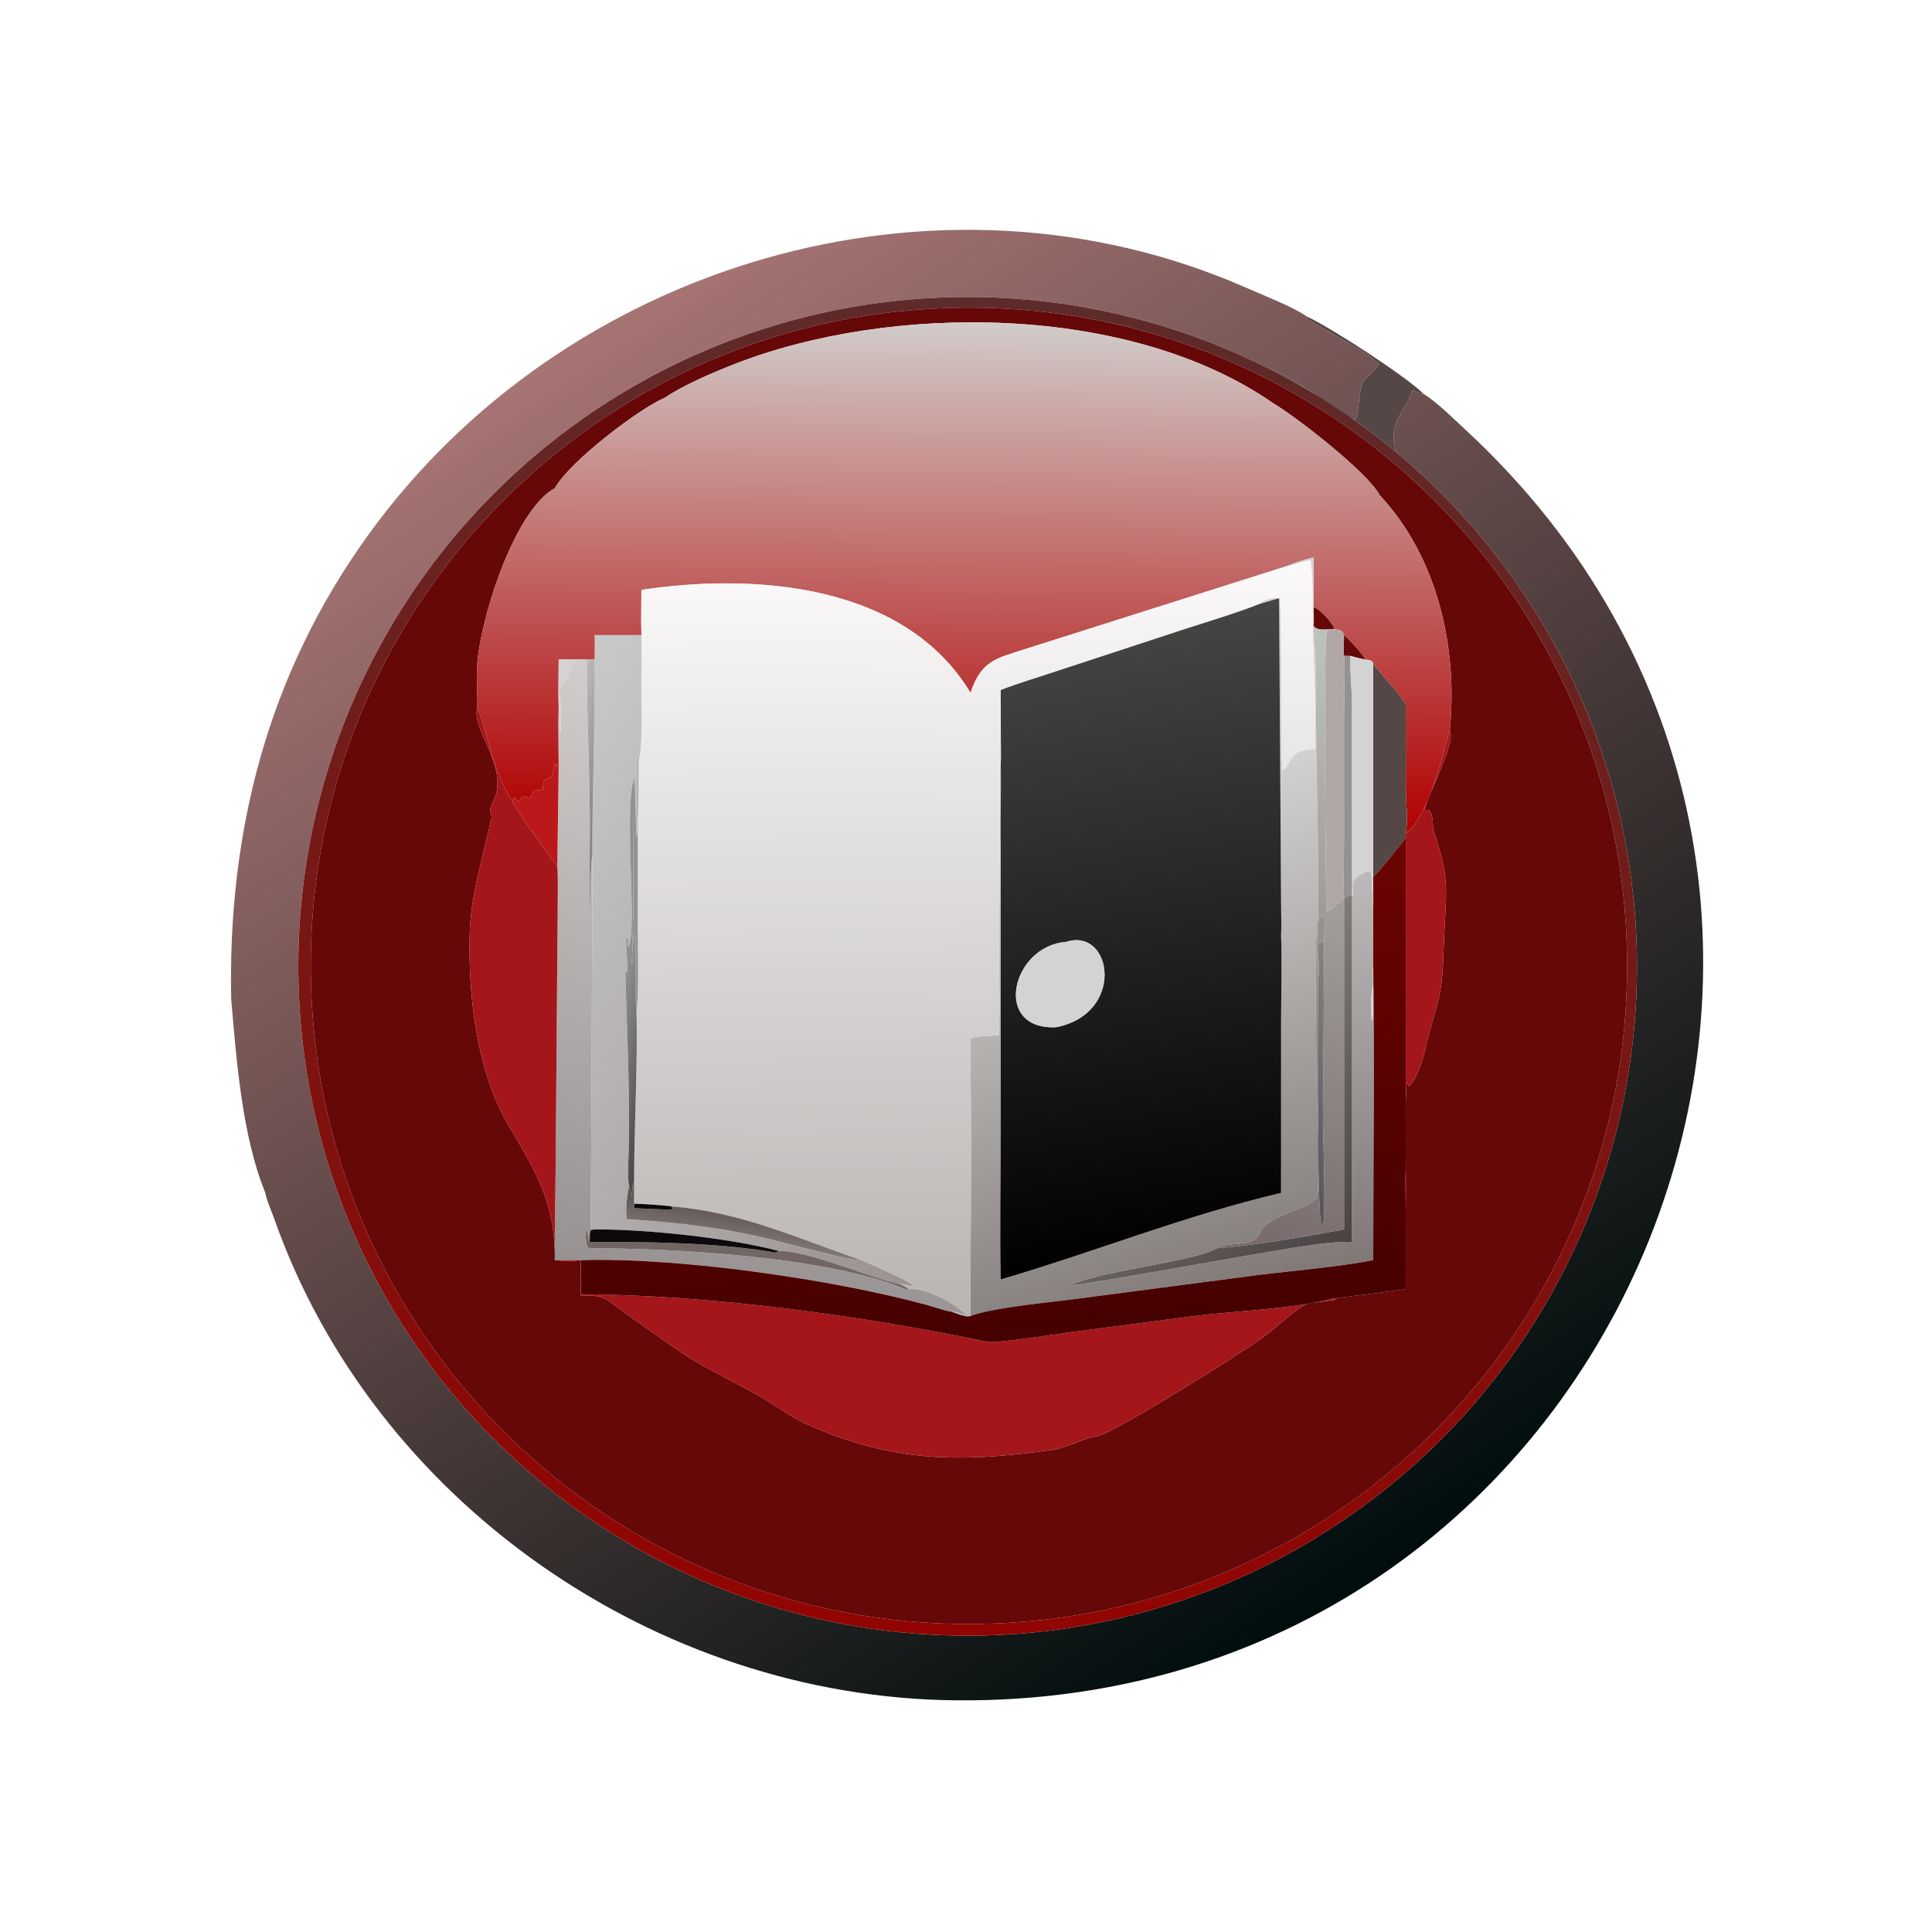 <?xml version="1.0" encoding="utf-8" ?><svg xmlns="http://www.w3.org/2000/svg" xmlns:xlink="http://www.w3.org/1999/xlink" width="1024" height="1024" viewBox="0 0 1024 1024"><defs><linearGradient id="gradient_0" gradientUnits="userSpaceOnUse" x1="362.391" y1="419.295" x2="148.634" y2="93.059"><stop offset="0" stop-color="#000D0D"/><stop offset="1" stop-color="#A67473"/></linearGradient></defs><path fill="url(#gradient_0)" transform="scale(2 2)" d="M346.316 83.878L346.25 84.265C349.532 86.778 363.329 93.586 365.326 96.488C365.294 97.122 362.59 99.714 362.128 100.053C359.598 101.907 360.454 110.212 359.075 111.242C357.592 111.044 341.381 98.933 336.571 97.847C291.36 74.951 238.514 72.486 191.368 91.076C144.222 109.665 107.279 147.533 89.861 195.124C79.838 222.508 76.721 251.941 80.787 280.818C91.826 359.232 153.505 420.83 231.934 431.767C310.363 442.704 386.541 400.329 418.612 327.926C450.682 255.523 430.876 170.633 370.075 119.898C367.338 112.066 372.632 109.037 374.31 103.481L374.598 103.455C375.705 104.043 376.012 104.286 377.247 104.375C380.658 106.438 385.319 111.07 388.393 113.912C519.192 234.876 432.659 452.369 253.223 450.604C173.866 449.823 99.051 398.022 72.609 322.806C72.03 321.14 70.54 317.79 70.323 316.132C64.164 301.186 62.664 280.817 61.272 264.886C60.323 220.033 71.135 178.543 97.37 142.066C149.293 69.872 248.225 40.197 330.236 76.251C334.495 78.124 342.754 81.311 346.316 83.878Z"/><defs><linearGradient id="gradient_1" gradientUnits="userSpaceOnUse" x1="241.025" y1="432.708" x2="272.188" y2="79.303"><stop offset="0" stop-color="#920401"/><stop offset="1" stop-color="#5D2B2A"/></linearGradient></defs><path fill="url(#gradient_1)" transform="scale(2 2)" d="M89.861 195.124C107.279 147.533 144.222 109.665 191.368 91.076C238.514 72.486 291.36 74.951 336.571 97.847C348.537 103.907 359.777 111.305 370.075 119.898C430.876 170.633 450.682 255.523 418.612 327.926C386.541 400.329 310.363 442.704 231.934 431.767C153.505 420.83 91.826 359.232 80.787 280.818C76.721 251.941 79.838 222.508 89.861 195.124ZM251.368 81.614C154.947 84.604 79.264 165.292 82.444 261.706C85.624 358.12 166.46 433.645 262.868 430.275C359.008 426.915 434.277 346.352 431.106 250.206C427.935 154.059 347.52 78.632 251.368 81.614Z"/><path fill="#660708" transform="scale(2 2)" d="M262.868 430.275C166.46 433.645 85.624 358.12 82.444 261.706C79.264 165.292 154.947 84.604 251.368 81.614C347.52 78.632 427.935 154.059 431.106 250.206C434.277 346.352 359.008 426.915 262.868 430.275ZM176.234 105.375C169.272 108.337 150.858 122.408 147.035 129.377C136.035 135.407 126.862 165.263 126.395 177.109C126.26 180.529 126.62 184.003 126.485 187.467C124.737 193.506 135.613 203.737 130.427 212.997C129.24 215.119 130.474 215.757 130.25 216.78C128.115 226.561 124.728 237.269 124.479 247.412C124.084 263.529 126.138 282.251 133.811 296.608C141.412 309.61 147.273 318.037 147.035 333.949C150.152 334.204 150.852 334.287 153.941 333.949C153.801 337.373 153.74 339.869 153.941 343.321C160.552 343.131 160.761 344.448 166.072 348.222C170.888 351.642 175.687 355.102 180.579 358.409C186.363 362.321 194.966 366.41 201.203 369.937C205.292 372.249 209.492 375.506 213.728 377.395C236.784 387.679 254.57 387.633 278.845 384.244C282.961 383.67 286.818 381.19 290.907 380.544C294.837 379.924 326.989 359.922 334.442 354.616C337.424 352.493 343.473 346.78 346.045 345.681C347.432 345.089 357.444 344.375 353.049 344.16C359.685 343.349 365.896 342.586 372.541 341.643L372.532 320.978C372.521 317.245 372.385 312.896 372.541 309.214C372.889 312.567 372.818 317.144 372.847 320.616C372.519 320.976 372.407 292.21 372.604 290.301C372.715 289.223 372.569 285.292 373.369 287.84L373.783 287.628C377.4 282.475 377.746 276.732 379.384 271.448C382.798 260.432 382.193 258.293 382.762 247.286C383.391 235.13 384.01 232.238 379.997 220.51C379.391 218.739 380.239 216.845 378.714 214.636L377.537 214.624C378.366 210.64 385.973 196.65 384.206 193.566C386.427 171.793 380.936 147.528 365.605 131.217C362.405 125.093 343.367 110.385 337.448 106.883C299.32 80.393 236.024 80.242 194.46 96.561C189.013 98.7 181.035 102.088 176.234 105.375Z"/><path fill="#554745" transform="scale(2 2)" d="M336.571 97.847C341.381 98.933 357.592 111.044 359.075 111.242C360.454 110.212 359.598 101.907 362.128 100.053C362.59 99.714 365.294 97.122 365.326 96.488C363.329 93.586 349.532 86.778 346.25 84.265L346.316 83.878C352.49 86.682 372.555 99.683 377.247 104.375C376.012 104.286 375.705 104.043 374.598 103.455L374.31 103.481C372.632 109.037 367.338 112.066 370.075 119.898C359.777 111.305 348.537 103.907 336.571 97.847Z"/><defs><linearGradient id="gradient_2" gradientUnits="userSpaceOnUse" x1="254.999" y1="218.937" x2="256.767" y2="85.148"><stop offset="0" stop-color="#B10000"/><stop offset="1" stop-color="#D1CCCA"/></linearGradient></defs><path fill="url(#gradient_2)" transform="scale(2 2)" d="M147.035 129.377C150.858 122.408 169.272 108.337 176.234 105.375C181.035 102.088 189.013 98.7 194.46 96.561C236.024 80.242 299.32 80.393 337.448 106.883C343.367 110.385 362.405 125.093 365.605 131.217C380.936 147.528 386.427 171.793 384.206 193.566L384.103 193.908C381.767 201.833 378.856 215.66 372.541 220.938L372.743 219.375C373.108 216.65 372.585 212.67 372.561 209.753L372.541 186.59C371.454 184.626 365.886 178.454 363.928 175.957L363.809 175.483C363.08 174.798 362.948 174.986 361.747 174.774C361.542 173.729 357.264 169.21 356.204 168.319L355.725 167.382C354.929 166.743 354.117 166.84 353.049 166.776L353.049 166.776L353.606 166.601C353.173 165.161 349.701 161.264 348.127 160.941L348.127 147.747C345.505 148.335 343.21 149.08 340.738 150.115L271.972 171.921C264.103 174.519 260.158 174.845 257.191 183.594C239.759 154.64 199.992 151.804 169.99 156.328C169.984 160.065 169.846 164.654 169.99 168.319L157.623 168.319C157.636 170.456 157.676 172.641 157.623 174.774L155.491 174.774C154.393 174.75 153.232 174.772 152.128 174.774L148.058 174.774C148.057 178.713 147.91 183.614 148.058 187.467C147.913 192.334 148.059 197.497 148.058 202.39C147.918 202.577 147.547 203.106 147.394 203.242L147.272 202.424L147.035 202.422C146.505 203.817 146.735 205.211 146.059 206.004C143.874 206.704 144.046 206.807 143.846 209.078C141.547 210.06 141.708 208.447 140.561 211.484C138.567 211.065 138.548 210.557 137.493 212.409C136.586 212.074 136.505 210.434 135.705 212.308C130.304 203.665 129.895 196.197 126.485 187.467C126.62 184.003 126.26 180.529 126.395 177.109C126.862 165.263 136.035 135.407 147.035 129.377Z"/><defs><linearGradient id="gradient_3" gradientUnits="userSpaceOnUse" x1="328.22" y1="344.81" x2="287.022" y2="217.117"><stop offset="0" stop-color="#7F7876"/><stop offset="1" stop-color="#D3D2D1"/></linearGradient></defs><path fill="url(#gradient_3)" transform="scale(2 2)" d="M340.738 150.115C343.21 149.08 345.505 148.335 348.127 147.747L348.127 160.941C348.156 162.266 348.271 164.656 348.127 165.891C348.143 169.175 348.656 172.438 348.65 175.722C348.605 198.58 349.562 221.403 349.281 244.273L348.906 244.254C348.989 247.958 348.62 252.309 348.619 256.271L348.892 286.845C348.932 292.815 350.248 312.398 348.935 317.551C345.36 321.037 335.522 322.07 333.773 326.983C332.451 330.696 325.16 328.904 322.445 330.81C316.91 334.198 293.411 336.538 284.25 340.305L284.146 340.582C285.736 340.792 330.802 332.603 336.348 331.741C343.527 330.625 351.17 328.985 358.291 329.123L358.291 238.019C359.29 234.375 357.242 233.382 361.134 231.45L361.47 231.28C362.154 230.94 363.375 230.475 363.44 231.62C364.054 242.366 364.767 253.799 363.397 264.505C363.282 265.406 363.457 269.402 363.482 270.457C364.671 269.219 363.257 257.222 363.928 256.322C364.268 281.904 363.924 308.31 363.928 333.949C354.763 335.743 342.971 336.71 333.557 337.871L284.785 344.276C278.148 345.154 263.244 346.49 257.191 348.754C257.192 324.593 257.556 299.414 257.074 275.324C257.915 274.532 263.167 274.498 264.684 274.363C265.032 268.148 264.755 258.959 264.752 252.544L264.962 214.424C264.981 212.442 264.72 203.581 265.205 202.39C265.333 209.687 265.073 217.101 265.205 224.361L265.204 300.161C265.201 312.786 264.918 326.52 265.205 339.064C290.075 331.774 313.828 322.172 339.5 316.132L339.506 270.471C339.508 263.661 339.784 254.577 339.5 247.918C339.639 245.941 339.51 242.093 339.507 240.01L338.971 158.544C337.293 158.977 335.372 159.612 333.66 160.099C334.374 159.153 337.817 157.956 339.145 158.735C339.679 159.838 339.548 199.235 339.78 204.064C342.238 203.413 340.853 198.502 348.486 198.514C348.756 189.568 348.273 178.154 347.952 169.173C347.724 162.793 348.09 154.812 347.353 148.607C346.708 148.197 342.253 150.056 340.738 150.115Z"/><defs><linearGradient id="gradient_4" gradientUnits="userSpaceOnUse" x1="259.28" y1="347.469" x2="257.089" y2="149.241"><stop offset="0" stop-color="#B8B5B3"/><stop offset="1" stop-color="#FBF9F9"/></linearGradient></defs><path fill="url(#gradient_4)" transform="scale(2 2)" d="M257.191 183.594C260.158 174.845 264.103 174.519 271.972 171.921L340.738 150.115C342.253 150.056 346.708 148.197 347.353 148.607C348.09 154.812 347.724 162.793 347.952 169.173C348.273 178.154 348.756 189.568 348.486 198.514C340.853 198.502 342.238 203.413 339.78 204.064C339.548 199.235 339.679 159.838 339.145 158.735C337.817 157.956 334.374 159.153 333.66 160.099C328.375 162.223 320.082 164.755 314.524 166.538L279.855 177.92C275.41 179.42 269.438 181.197 265.205 182.865L265.237 196.27C265.242 197.444 265.345 201.541 265.205 202.39C264.72 203.581 264.981 212.442 264.962 214.424L264.752 252.544C264.755 258.959 265.032 268.148 264.684 274.363C263.167 274.498 257.915 274.532 257.074 275.324C257.556 299.414 257.192 324.593 257.191 348.754C256.039 349.229 253.53 348.089 252.199 347.628C253.396 347.472 255.026 348.287 256.243 348.754C253.382 345.45 245.16 341.07 240.683 341.643C240.123 341.008 239.276 340.709 238.491 340.344C239.786 340.079 240.983 341.05 242 340.704C240.418 339.247 230.541 334.947 228.249 333.949C211.492 328.27 196.577 321.198 178.017 319.713C175.041 319.367 170.999 319.041 168.045 319.005L168.045 313.122C168.028 298.077 169.027 282.621 168.677 267.816C169.34 264.192 169.019 250.237 169.013 245.67L169.037 202.39C170.401 198.197 169.958 189.469 169.967 184.667L169.99 168.319C169.846 164.654 169.984 160.065 169.99 156.328C199.992 151.804 239.759 154.64 257.191 183.594Z"/><defs><linearGradient id="gradient_5" gradientUnits="userSpaceOnUse" x1="314.757" y1="331.052" x2="288.999" y2="166.236"><stop offset="0" stop-color="black"/><stop offset="1" stop-color="#454544"/></linearGradient></defs><path fill="url(#gradient_5)" transform="scale(2 2)" d="M265.205 182.865C269.438 181.197 275.41 179.42 279.855 177.92L314.524 166.538C320.082 164.755 328.375 162.223 333.66 160.099C335.372 159.612 337.293 158.977 338.971 158.544L339.507 240.01C339.51 242.093 339.639 245.941 339.5 247.918C339.784 254.577 339.508 263.661 339.506 270.471L339.5 316.132C313.828 322.172 290.075 331.774 265.205 339.064C264.918 326.52 265.201 312.786 265.204 300.161L265.205 224.361C265.073 217.101 265.333 209.687 265.205 202.39C265.345 201.541 265.242 197.444 265.237 196.27L265.205 182.865ZM282.543 249.61C268.101 250.68 262.869 272.938 279.822 272.234C298.377 268.615 294.753 245.689 282.543 249.61Z"/><path fill="#660708" transform="scale(2 2)" d="M348.127 160.941C349.701 161.264 353.173 165.161 353.606 166.601L353.049 166.776C351.389 166.741 349.013 167.237 348.127 165.891C348.271 164.656 348.156 162.266 348.127 160.941Z"/><defs><linearGradient id="gradient_6" gradientUnits="userSpaceOnUse" x1="317.521" y1="328.565" x2="380.321" y2="178.27"><stop offset="0" stop-color="#77686A"/><stop offset="1" stop-color="#BDC4BE"/></linearGradient></defs><path fill="url(#gradient_6)" transform="scale(2 2)" d="M348.127 165.891C349.013 167.237 351.389 166.741 353.049 166.776L353.049 166.776L351.758 167.023C350.519 169.144 351.472 232.275 351.469 241.727C352.353 241.495 355.322 238.788 356.204 238.019L356.204 325.811C346.707 327.547 332.022 330.157 322.445 330.81C325.16 328.904 332.451 330.696 333.773 326.983C335.522 322.07 345.36 321.037 348.935 317.551C350.248 312.398 348.932 292.815 348.892 286.845L348.619 256.271C348.62 252.309 348.989 247.958 348.906 244.254L349.281 244.273C349.562 221.403 348.605 198.58 348.65 175.722C348.656 172.438 348.143 169.175 348.127 165.891ZM350.943 247.918C350.865 246.457 352.047 243.058 350.034 242.862L349.618 243.217C349.307 244.236 349.334 244.762 349.281 245.842C349.228 249.251 348.961 255.941 349.281 259.083C349.28 266.122 348.918 322.804 350.233 324.764L350.556 324.753C351.468 322.863 350.618 300.599 350.614 297.138L350.943 249.61L350.943 247.918Z"/><path fill="#B1A7A6" transform="scale(2 2)" d="M351.469 241.727C351.472 232.275 350.519 169.144 351.758 167.023L353.049 166.776C354.117 166.84 354.929 166.743 355.725 167.382L356.204 168.319C356.183 169.563 356.01 172.815 356.204 173.817C356.546 177.69 356.194 185.426 356.192 189.685L356.189 223.361C356.18 225.307 355.951 236.694 356.204 238.019L356.204 238.019C355.322 238.788 352.353 241.495 351.469 241.727Z"/><defs><linearGradient id="gradient_7" gradientUnits="userSpaceOnUse" x1="261.894" y1="309.168" x2="124.301" y2="222.499"><stop offset="0" stop-color="#9A9190"/><stop offset="1" stop-color="#C8C9C8"/></linearGradient></defs><path fill="url(#gradient_7)" transform="scale(2 2)" d="M157.623 168.319L169.99 168.319L169.967 184.667C169.958 189.469 170.401 198.197 169.037 202.39C169.154 199.909 169.41 198.236 169.338 195.696C168.944 200.486 169.548 218.708 168.605 221.985C168.584 220.885 168.291 199.633 168.045 206.147C165.246 214.773 168.949 246.092 166.572 250.832C166.034 249.669 167.01 249.23 165.975 248.383C165.772 250.152 166.43 256.338 166.263 257.666L165.699 257.723C166.161 273.266 166.89 287.538 166.655 303.313C166.655 306.263 166.166 311.47 166.688 314.139C166.128 317.846 165.791 319.337 166.051 323.081C179.823 324.011 191.862 325.331 205.229 328.704C208.749 329.592 225.817 334.207 228.249 333.949C230.541 334.947 240.418 339.247 242 340.704C240.983 341.05 239.786 340.079 238.491 340.344C230.446 338.547 213.663 331.242 206.302 331.516C193.553 328.104 171.031 325.725 157.623 325.811L156.509 325.523C156.614 325.735 157.024 234.741 156.979 226.835C156.928 209.549 157.731 192.195 157.623 174.774C157.676 172.641 157.636 170.456 157.623 168.319Z"/><path fill="#660708" transform="scale(2 2)" d="M356.204 168.319C357.264 169.21 361.542 173.729 361.747 174.774C360.547 174.561 359.006 174.125 357.788 173.817L356.204 173.817C356.01 172.815 356.183 169.563 356.204 168.319Z"/><path fill="#949291" transform="scale(2 2)" d="M356.204 173.817L357.788 173.817C357.78 178.261 358.272 182.421 358.286 186.657L358.32 231.834C358.322 232.851 358.407 236.139 358.291 237.03C357.583 237.355 356.902 237.672 356.204 238.019C355.951 236.694 356.18 225.307 356.189 223.361L356.192 189.685C356.194 185.426 356.546 177.69 356.204 173.817Z"/><path fill="#D3D3D3" transform="scale(2 2)" d="M358.291 237.03C358.407 236.139 358.322 232.851 358.32 231.834L358.286 186.657C358.272 182.421 357.78 178.261 357.788 173.817C359.006 174.125 360.547 174.561 361.747 174.774C362.948 174.986 363.08 174.798 363.809 175.483L363.928 175.957L363.928 232.396L363.928 256.322C363.257 257.222 364.671 269.219 363.482 270.457C363.457 269.402 363.282 265.406 363.397 264.505C364.767 253.799 364.054 242.366 363.44 231.62C363.375 230.475 362.154 230.94 361.47 231.28L361.134 231.45C357.242 233.382 359.29 234.375 358.291 238.019L358.291 237.03Z"/><path fill="#D3D3D3" transform="scale(2 2)" d="M148.058 174.774L152.128 174.774L152.378 175.163L151.887 175.346C150.646 179.149 150.38 179.736 148.058 182.865C148.647 184.208 148.909 193.056 148.368 194.395C148.287 192.231 148.474 189.597 148.058 187.467C147.91 183.614 148.057 178.713 148.058 174.774Z"/><defs><linearGradient id="gradient_8" gradientUnits="userSpaceOnUse" x1="184.811" y1="342.189" x2="219.166" y2="189.279"><stop offset="0" stop-color="#979291"/><stop offset="1" stop-color="#D2CDCD"/></linearGradient></defs><path fill="url(#gradient_8)" transform="scale(2 2)" d="M152.128 174.774C153.232 174.772 154.393 174.75 155.491 174.774C155.401 187.783 156.227 200.252 156.213 213.314C156.572 214.11 155.874 248.012 156.396 252.663C156.258 249.88 156.337 229.146 156.979 226.835C157.024 234.741 156.614 325.735 156.509 325.523L157.623 325.811L156.658 325.969C156.024 326.967 156.462 327.817 156.213 329.123L156.164 328.885C154.912 322.614 154.99 328.549 155.698 330.444L156.213 330.81C178.081 330.765 219.857 332.999 240.399 341.837L240.683 341.643C245.16 341.07 253.382 345.45 256.243 348.754C255.026 348.287 253.396 347.472 252.199 347.628C250.45 347.4 247.032 346.208 245.184 345.708C220.834 339.112 180.111 333.158 153.941 333.949C151.728 333.848 149.268 333.926 147.035 333.949C146.955 326.484 147.162 318.737 147.232 311.243L147.79 240.734C147.804 237.29 147.923 233.122 147.695 229.742L148.058 202.39C148.059 197.497 147.913 192.334 148.058 187.467C148.474 189.597 148.287 192.231 148.368 194.395C148.909 193.056 148.647 184.208 148.058 182.865C150.38 179.736 150.646 179.149 151.887 175.346L152.378 175.163L152.128 174.774Z"/><defs><linearGradient id="gradient_9" gradientUnits="userSpaceOnUse" x1="162.597" y1="200.495" x2="149.974" y2="196.997"><stop offset="0" stop-color="#878484"/><stop offset="1" stop-color="#B9B9B8"/></linearGradient></defs><path fill="url(#gradient_9)" transform="scale(2 2)" d="M155.491 174.774L157.623 174.774C157.731 192.195 156.928 209.549 156.979 226.835C156.337 229.146 156.258 249.88 156.396 252.663C155.874 248.012 156.572 214.11 156.213 213.314C156.227 200.252 155.401 187.783 155.491 174.774Z"/><path fill="#554745" transform="scale(2 2)" d="M363.928 175.957C365.886 178.454 371.454 184.626 372.541 186.59L372.561 209.753C372.585 212.67 373.108 216.65 372.743 219.375L372.541 220.938L372.541 222.057C370.627 224.535 366.039 230.334 363.928 232.396L363.928 175.957Z"/><path fill="#A4161A" transform="scale(2 2)" d="M126.485 187.467C129.895 196.197 130.304 203.665 135.705 212.308C139.331 218.525 143.676 223.839 147.695 229.742C147.923 233.122 147.804 237.29 147.79 240.734L147.232 311.243C147.162 318.737 146.955 326.484 147.035 333.949C149.268 333.926 151.728 333.848 153.941 333.949L153.941 343.005C188.218 343.157 228.57 348.689 261.771 355.631C263.81 356.057 280.491 353.493 283.577 353.061L316.657 348.751C326.748 347.462 343.99 346.761 353.049 344.16C357.444 344.375 347.432 345.089 346.045 345.681C343.473 346.78 337.424 352.493 334.442 354.616C326.989 359.922 294.837 379.924 290.907 380.544C286.818 381.19 282.961 383.67 278.845 384.244C254.57 387.633 236.784 387.679 213.728 377.395C209.492 375.506 205.292 372.249 201.203 369.937C194.966 366.41 186.363 362.321 180.579 358.409C175.687 355.102 170.888 351.642 166.072 348.222C160.761 344.448 160.552 343.131 153.941 343.321C153.74 339.869 153.801 337.373 153.941 333.949C150.852 334.287 150.152 334.204 147.035 333.949C147.273 318.037 141.412 309.61 133.811 296.608C126.138 282.251 124.084 263.529 124.479 247.412C124.728 237.269 128.115 226.561 130.25 216.78C130.474 215.757 129.24 215.119 130.427 212.997C135.613 203.737 124.737 193.506 126.485 187.467Z"/><path fill="#A4161A" transform="scale(2 2)" d="M384.206 193.566C385.973 196.65 378.366 210.64 377.537 214.624L378.714 214.636C380.239 216.845 379.391 218.739 379.997 220.51C384.01 232.238 383.391 235.13 382.762 247.286C382.193 258.293 382.798 260.432 379.384 271.448C377.746 276.732 377.4 282.475 373.783 287.628L373.369 287.84C372.569 285.292 372.715 289.223 372.604 290.301C372.407 292.21 372.519 320.976 372.847 320.616C372.818 317.144 372.889 312.567 372.541 309.214L372.541 222.057L372.541 220.938C378.856 215.66 381.767 201.833 384.103 193.908L384.206 193.566Z"/><path fill="#949291" transform="scale(2 2)" d="M168.045 206.147C168.291 199.633 168.584 220.885 168.605 221.985C169.548 218.708 168.944 200.486 169.338 195.696C169.41 198.236 169.154 199.909 169.037 202.39L169.013 245.67C169.019 250.237 169.34 264.192 168.677 267.816C168.124 263.336 168.54 253.412 168.463 248.127L168.162 248.026C167.347 249.163 167.924 253.43 167.688 255.462L167.442 255.603C168.139 239.129 167.691 222.621 168.045 206.147Z"/><path fill="#BA181B" transform="scale(2 2)" d="M135.705 212.308C136.505 210.434 136.586 212.074 137.493 212.409C138.548 210.557 138.567 211.065 140.561 211.484C141.708 208.447 141.547 210.06 143.846 209.078C144.046 206.807 143.874 206.704 146.059 206.004C146.735 205.211 146.505 203.817 147.035 202.422L147.272 202.424L147.394 203.242C147.547 203.106 147.918 202.577 148.058 202.39L147.695 229.742C143.676 223.839 139.331 218.525 135.705 212.308Z"/><defs><linearGradient id="gradient_10" gradientUnits="userSpaceOnUse" x1="174.285" y1="283.381" x2="160.925" y2="280.558"><stop offset="0" stop-color="#494644"/><stop offset="1" stop-color="#909090"/></linearGradient></defs><path fill="url(#gradient_10)" transform="scale(2 2)" d="M166.688 314.139C166.166 311.47 166.655 306.263 166.655 303.313C166.89 287.538 166.161 273.266 165.699 257.723L166.263 257.666C166.43 256.338 165.772 250.152 165.975 248.383C167.01 249.23 166.034 249.669 166.572 250.832C168.949 246.092 165.246 214.773 168.045 206.147C167.691 222.621 168.139 239.129 167.442 255.603L167.688 255.462C167.924 253.43 167.347 249.163 168.162 248.026L168.463 248.127C168.54 253.412 168.124 263.336 168.677 267.816C169.027 282.621 168.028 298.077 168.045 313.122C167.479 314.181 167.52 316.053 167.533 317.273L167.414 316.149L167.209 315.989C167.043 315.315 166.918 314.803 166.688 314.139Z"/><defs><linearGradient id="gradient_11" gradientUnits="userSpaceOnUse" x1="269.323" y1="354.672" x2="258.888" y2="232.946"><stop offset="0" stop-color="#460000"/><stop offset="1" stop-color="#6B0402"/></linearGradient></defs><path fill="url(#gradient_11)" transform="scale(2 2)" d="M363.928 232.396C366.039 230.334 370.627 224.535 372.541 222.057L372.541 309.214C372.385 312.896 372.521 317.245 372.532 320.978L372.541 341.643C365.896 342.586 359.685 343.349 353.049 344.16C343.99 346.761 326.748 347.462 316.657 348.751L283.577 353.061C280.491 353.493 263.81 356.057 261.771 355.631C228.57 348.689 188.218 343.157 153.941 343.005L153.941 333.949C180.111 333.158 220.834 339.112 245.184 345.708C247.032 346.208 250.45 347.4 252.199 347.628C253.53 348.089 256.039 349.229 257.191 348.754C263.244 346.49 278.148 345.154 284.785 344.276L333.557 337.871C342.971 336.71 354.763 335.743 363.928 333.949C363.924 308.31 364.268 281.904 363.928 256.322L363.928 232.396Z"/><defs><linearGradient id="gradient_12" gradientUnits="userSpaceOnUse" x1="360.968" y1="325.456" x2="316.017" y2="273.678"><stop offset="0" stop-color="#494443"/><stop offset="1" stop-color="#807A79"/></linearGradient></defs><path fill="url(#gradient_12)" transform="scale(2 2)" d="M356.204 238.019C356.902 237.672 357.583 237.355 358.291 237.03L358.291 238.019L358.291 329.123C351.17 328.985 343.527 330.625 336.348 331.741C330.802 332.603 285.736 340.792 284.146 340.582L284.25 340.305C293.411 336.538 316.91 334.198 322.445 330.81C332.022 330.157 346.707 327.547 356.204 325.811L356.204 238.019L356.204 238.019Z"/><path fill="#949291" transform="scale(2 2)" d="M349.281 245.842C349.334 244.762 349.307 244.236 349.618 243.217L350.034 242.862C352.047 243.058 350.865 246.457 350.943 247.918L350.943 249.61C347.523 249.36 350.467 255.172 349.281 259.083C348.961 255.941 349.228 249.251 349.281 245.842Z"/><path fill="#D3D3D3" transform="scale(2 2)" d="M279.822 272.234C262.869 272.938 268.101 250.68 282.543 249.61C294.753 245.689 298.377 268.615 279.822 272.234Z"/><defs><linearGradient id="gradient_13" gradientUnits="userSpaceOnUse" x1="344.681" y1="287.648" x2="355.809" y2="286.031"><stop offset="0" stop-color="#545457"/><stop offset="1" stop-color="#888481"/></linearGradient></defs><path fill="url(#gradient_13)" transform="scale(2 2)" d="M349.281 259.083C350.467 255.172 347.523 249.36 350.943 249.61L350.614 297.138C350.618 300.599 351.468 322.863 350.556 324.753L350.233 324.764C348.918 322.804 349.28 266.122 349.281 259.083Z"/><defs><linearGradient id="gradient_14" gradientUnits="userSpaceOnUse" x1="195.517" y1="320.89" x2="194.465" y2="328.741"><stop offset="0" stop-color="#5E5655"/><stop offset="1" stop-color="#807674"/></linearGradient></defs><path fill="url(#gradient_14)" transform="scale(2 2)" d="M166.688 314.139C166.918 314.803 167.043 315.315 167.209 315.989L167.414 316.149L167.533 317.273C167.52 316.053 167.479 314.181 168.045 313.122L168.045 319.005L168.067 320.176C168.101 320.205 178.002 320.653 178.728 320.564L178.02 320.335C177.942 319.828 177.9 320.031 178.017 319.713C196.577 321.198 211.492 328.27 228.249 333.949C225.817 334.207 208.749 329.592 205.229 328.704C191.862 325.331 179.823 324.011 166.051 323.081C165.791 319.337 166.128 317.846 166.688 314.139Z"/><path fill="#0B090A" transform="scale(2 2)" d="M178.017 319.713C177.9 320.031 177.942 319.828 178.02 320.335L178.728 320.564C178.002 320.653 168.101 320.205 168.067 320.176L168.045 319.005C170.999 319.041 175.041 319.367 178.017 319.713Z"/><path fill="#726664" transform="scale(2 2)" d="M156.213 330.81L155.698 330.444C154.99 328.549 154.912 322.614 156.164 328.885L156.213 329.123C171.773 329.107 188.457 329.235 203.896 331.666C204.999 331.84 205.501 332.25 206.302 331.516C213.663 331.242 230.446 338.547 238.491 340.344C239.276 340.709 240.123 341.008 240.683 341.643L240.399 341.837C219.857 332.999 178.081 330.765 156.213 330.81Z"/><path fill="#0B090A" transform="scale(2 2)" d="M156.213 329.123C156.462 327.817 156.024 326.967 156.658 325.969L157.623 325.811C171.031 325.725 193.553 328.104 206.302 331.516C205.501 332.25 204.999 331.84 203.896 331.666C188.457 329.235 171.773 329.107 156.213 329.123Z"/></svg>
